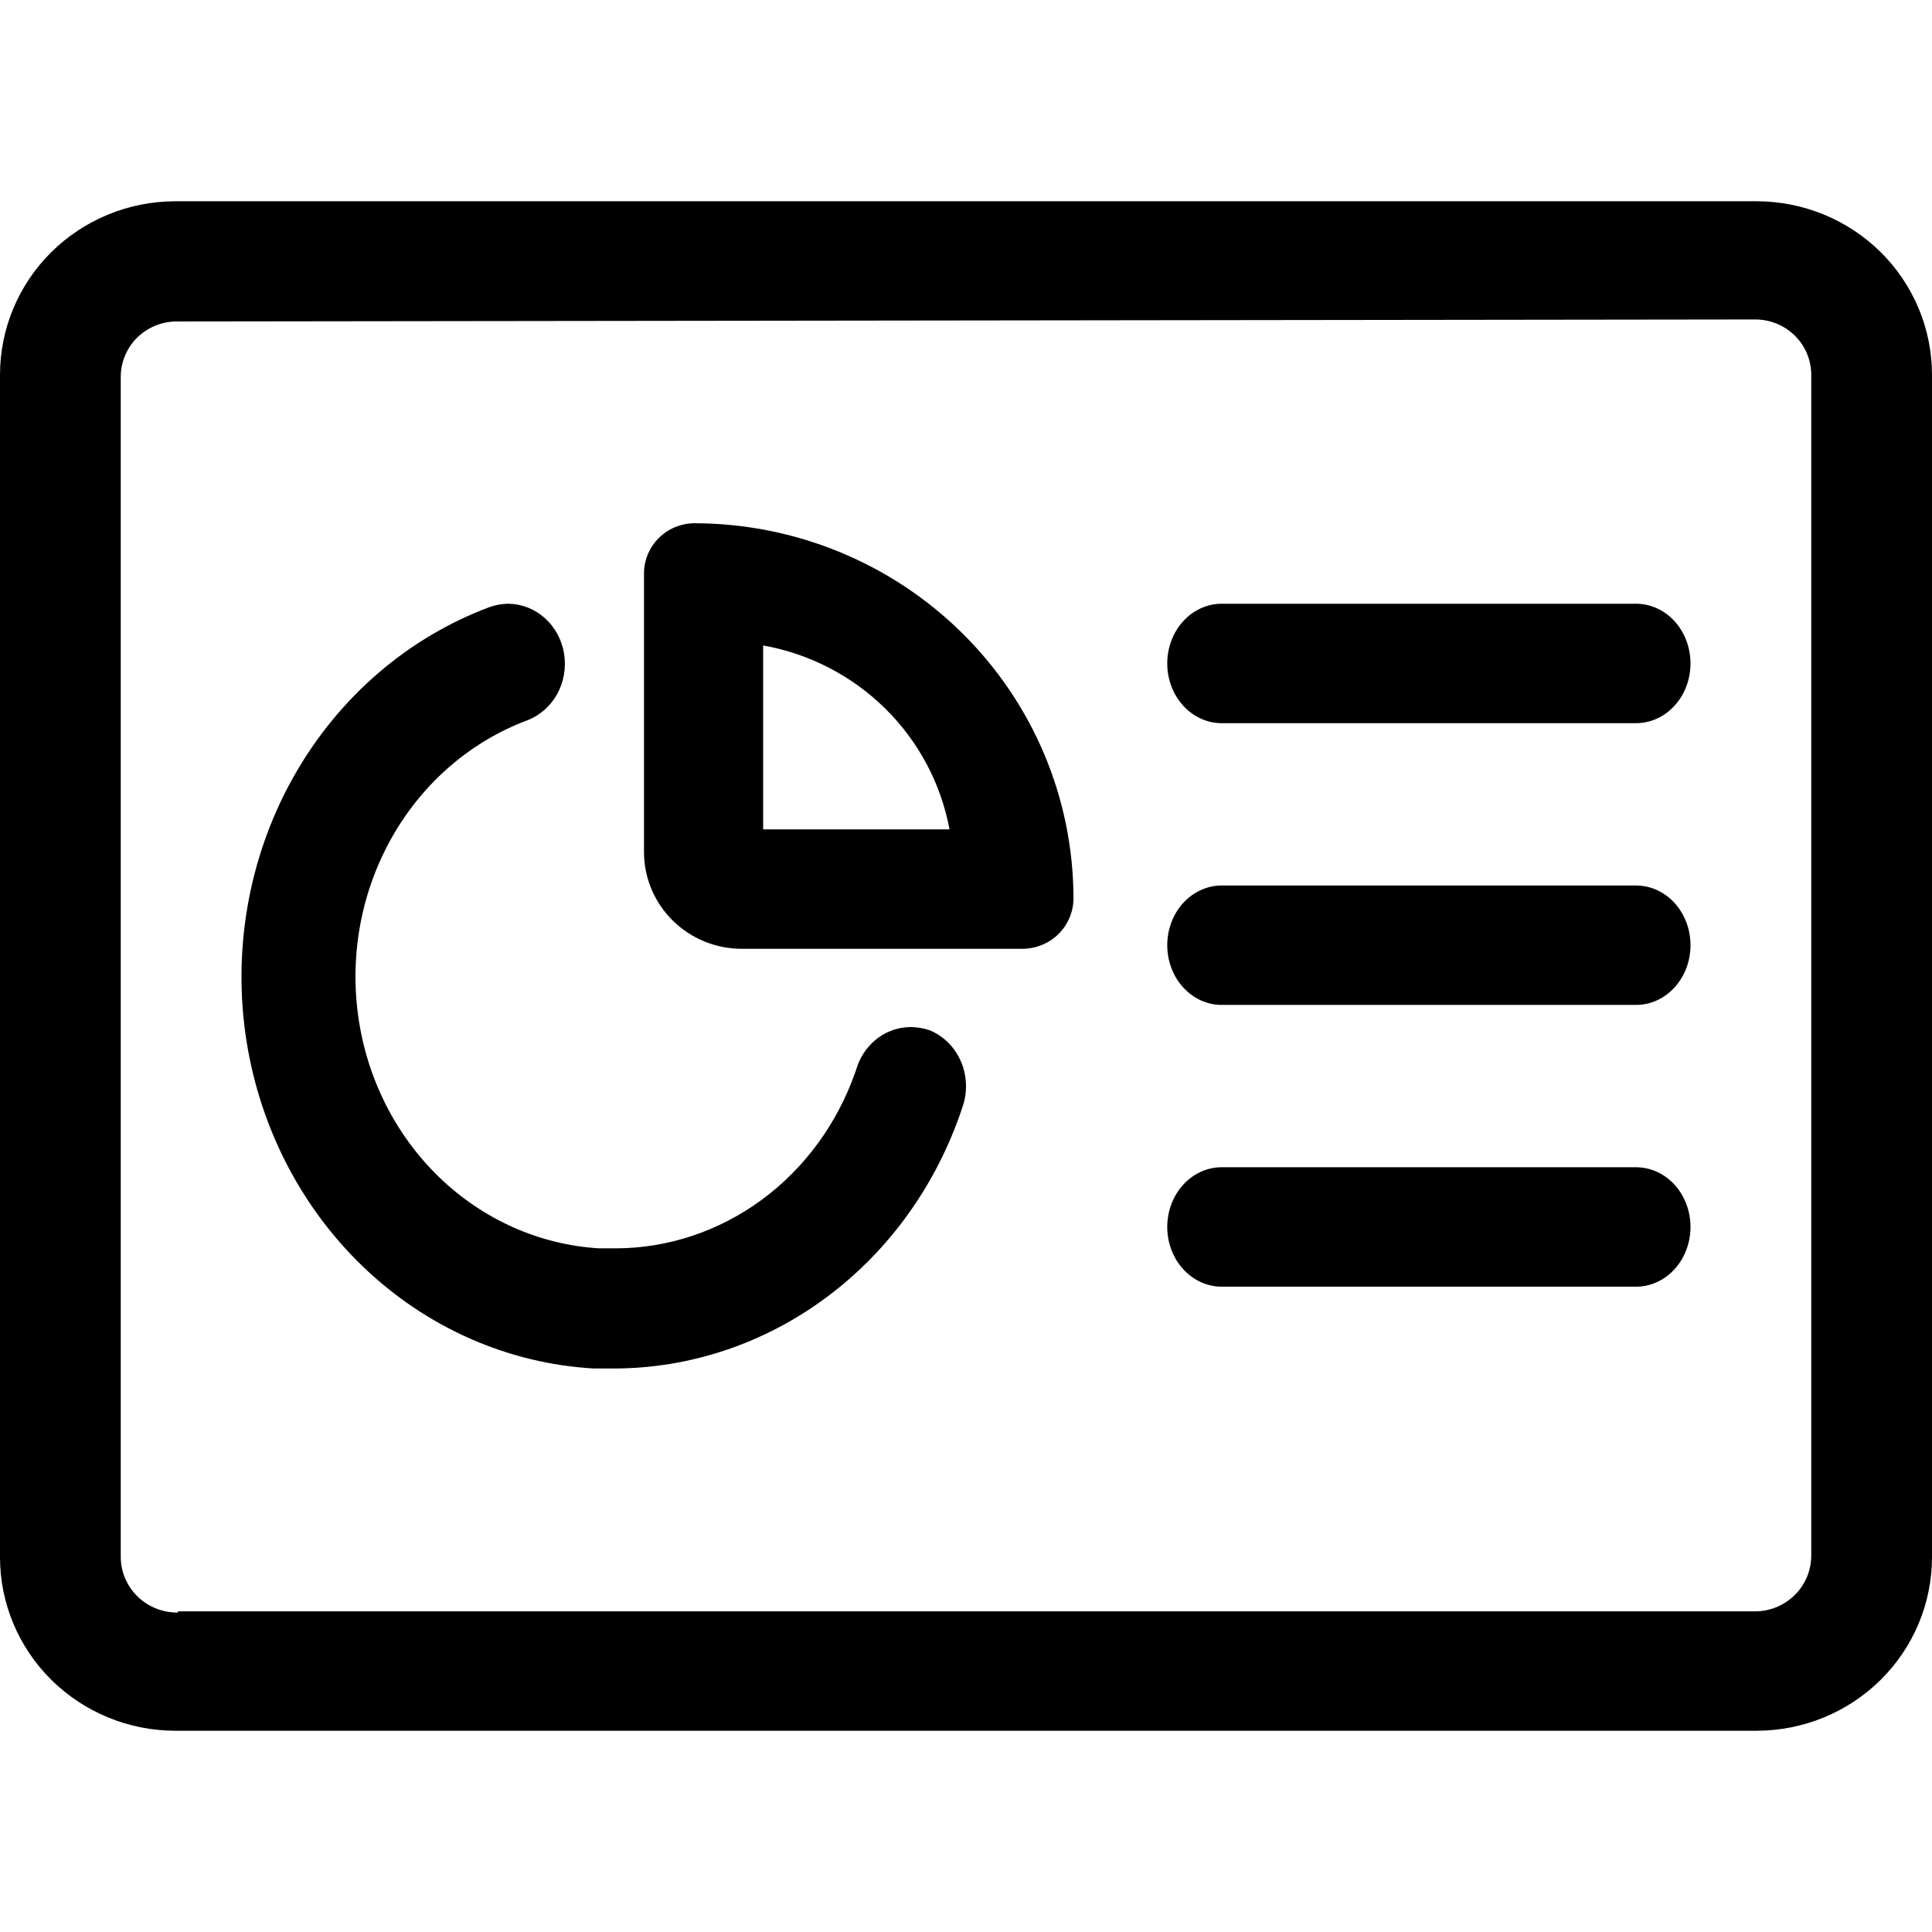 <svg width="48" height="48" viewBox="0 0 48 48" fill="none" xmlns="http://www.w3.org/2000/svg">
<g clip-path="url(#clip0_943_1054)">
<path d="M21.1 43H4.35C3.195 42.997 2.089 42.542 1.273 41.733C0.458 40.925 -3.03691e-06 39.83 0 38.688L0 9.312C-3.03691e-06 8.17 0.458 7.075 1.273 6.266C2.089 5.458 3.195 5.003 4.35 5H43.65C44.805 5.003 45.911 5.458 46.727 6.266C47.542 7.075 48 8.17 48 9.312V38.688C48 39.83 47.542 40.925 46.727 41.733C45.911 42.542 44.805 42.997 43.65 43H21.1ZM4.42 40.033H43.65C44.016 40.02 44.362 39.866 44.615 39.603C44.867 39.341 45.005 38.991 45 38.629V9.312C45 8.947 44.854 8.598 44.593 8.34C44.332 8.082 43.979 7.937 43.61 7.937L4.41 7.987C4.226 7.984 4.043 8.018 3.872 8.086C3.701 8.154 3.545 8.254 3.414 8.382C3.283 8.51 3.179 8.663 3.108 8.831C3.037 8.999 3 9.179 3 9.362V38.688C3.001 38.871 3.039 39.051 3.111 39.219C3.184 39.388 3.289 39.54 3.421 39.668C3.553 39.795 3.709 39.896 3.88 39.964C4.052 40.032 4.235 40.065 4.42 40.063V40.033Z" fill="black"/>
<path d="M40.648 17.967H30.352C29.994 17.967 29.65 17.811 29.396 17.532C29.142 17.254 29 16.877 29 16.483C29 16.09 29.142 15.713 29.396 15.434C29.65 15.156 29.994 15 30.352 15H40.648C41.006 15 41.35 15.156 41.604 15.434C41.858 15.713 42 16.09 42 16.483C42 16.877 41.858 17.254 41.604 17.532C41.35 17.811 41.006 17.967 40.648 17.967Z" fill="black"/>
<path d="M40.648 24.967H30.352C29.994 24.967 29.65 24.811 29.396 24.532C29.142 24.254 29 23.877 29 23.483C29 23.09 29.142 22.713 29.396 22.434C29.65 22.156 29.994 22 30.352 22H40.648C41.006 22 41.35 22.156 41.604 22.434C41.858 22.713 42 23.09 42 23.483C42 23.877 41.858 24.254 41.604 24.532C41.35 24.811 41.006 24.967 40.648 24.967Z" fill="black"/>
<path d="M40.648 31.967H30.352C29.994 31.967 29.65 31.811 29.396 31.532C29.142 31.254 29 30.877 29 30.483C29 30.09 29.142 29.713 29.396 29.434C29.65 29.156 29.994 29 30.352 29H40.648C41.006 29 41.35 29.156 41.604 29.434C41.858 29.713 42 30.09 42 30.483C42 30.877 41.858 31.254 41.604 31.532C41.35 31.811 41.006 31.967 40.648 31.967Z" fill="black"/>
<path d="M18.43 23.573C17.785 23.573 17.167 23.319 16.712 22.869C16.256 22.418 16 21.807 16 21.169V14.246C16 13.916 16.133 13.599 16.369 13.365C16.605 13.131 16.926 13 17.26 13C19.752 13.005 22.141 13.986 23.904 15.728C25.668 17.47 26.662 19.832 26.67 22.297C26.673 22.462 26.642 22.627 26.58 22.781C26.518 22.935 26.426 23.076 26.309 23.194C26.192 23.313 26.052 23.407 25.898 23.472C25.743 23.537 25.578 23.571 25.41 23.573H18.43ZM18.96 20.605H23.59C23.379 19.469 22.823 18.423 21.996 17.606C21.169 16.79 20.11 16.242 18.96 16.036V20.605Z" fill="black"/>
<path d="M14.757 34C12.62 33.879 10.589 32.982 9.009 31.46C7.43 29.939 6.4 27.889 6.094 25.658C5.789 23.427 6.228 21.153 7.336 19.224C8.444 17.296 10.152 15.831 12.171 15.08C12.321 15.028 12.478 15.001 12.636 15C12.968 15.005 13.288 15.132 13.539 15.359C13.791 15.586 13.96 15.899 14.015 16.243C14.07 16.587 14.009 16.941 13.843 17.243C13.676 17.544 13.414 17.775 13.103 17.895C11.706 18.417 10.523 19.433 9.757 20.769C8.99 22.106 8.686 23.68 8.897 25.226C9.107 26.771 9.819 28.192 10.912 29.248C12.005 30.303 13.41 30.928 14.89 31.015H15.29C16.591 31.014 17.859 30.592 18.926 29.808C19.992 29.023 20.804 27.914 21.253 26.628L21.31 26.458C21.415 26.181 21.596 25.943 21.829 25.776C22.063 25.608 22.34 25.518 22.623 25.517C22.784 25.518 22.944 25.545 23.098 25.597C23.447 25.74 23.727 26.023 23.879 26.383C24.03 26.743 24.04 27.152 23.907 27.52C23.28 29.411 22.11 31.051 20.56 32.212C19.009 33.373 17.154 33.998 15.252 34H14.757Z" fill="black"/>
</g>
<defs>
<clipPath id="clip0_943_1054">
<rect width="48" height="48" fill="white"/>
</clipPath>
</defs>
</svg>
